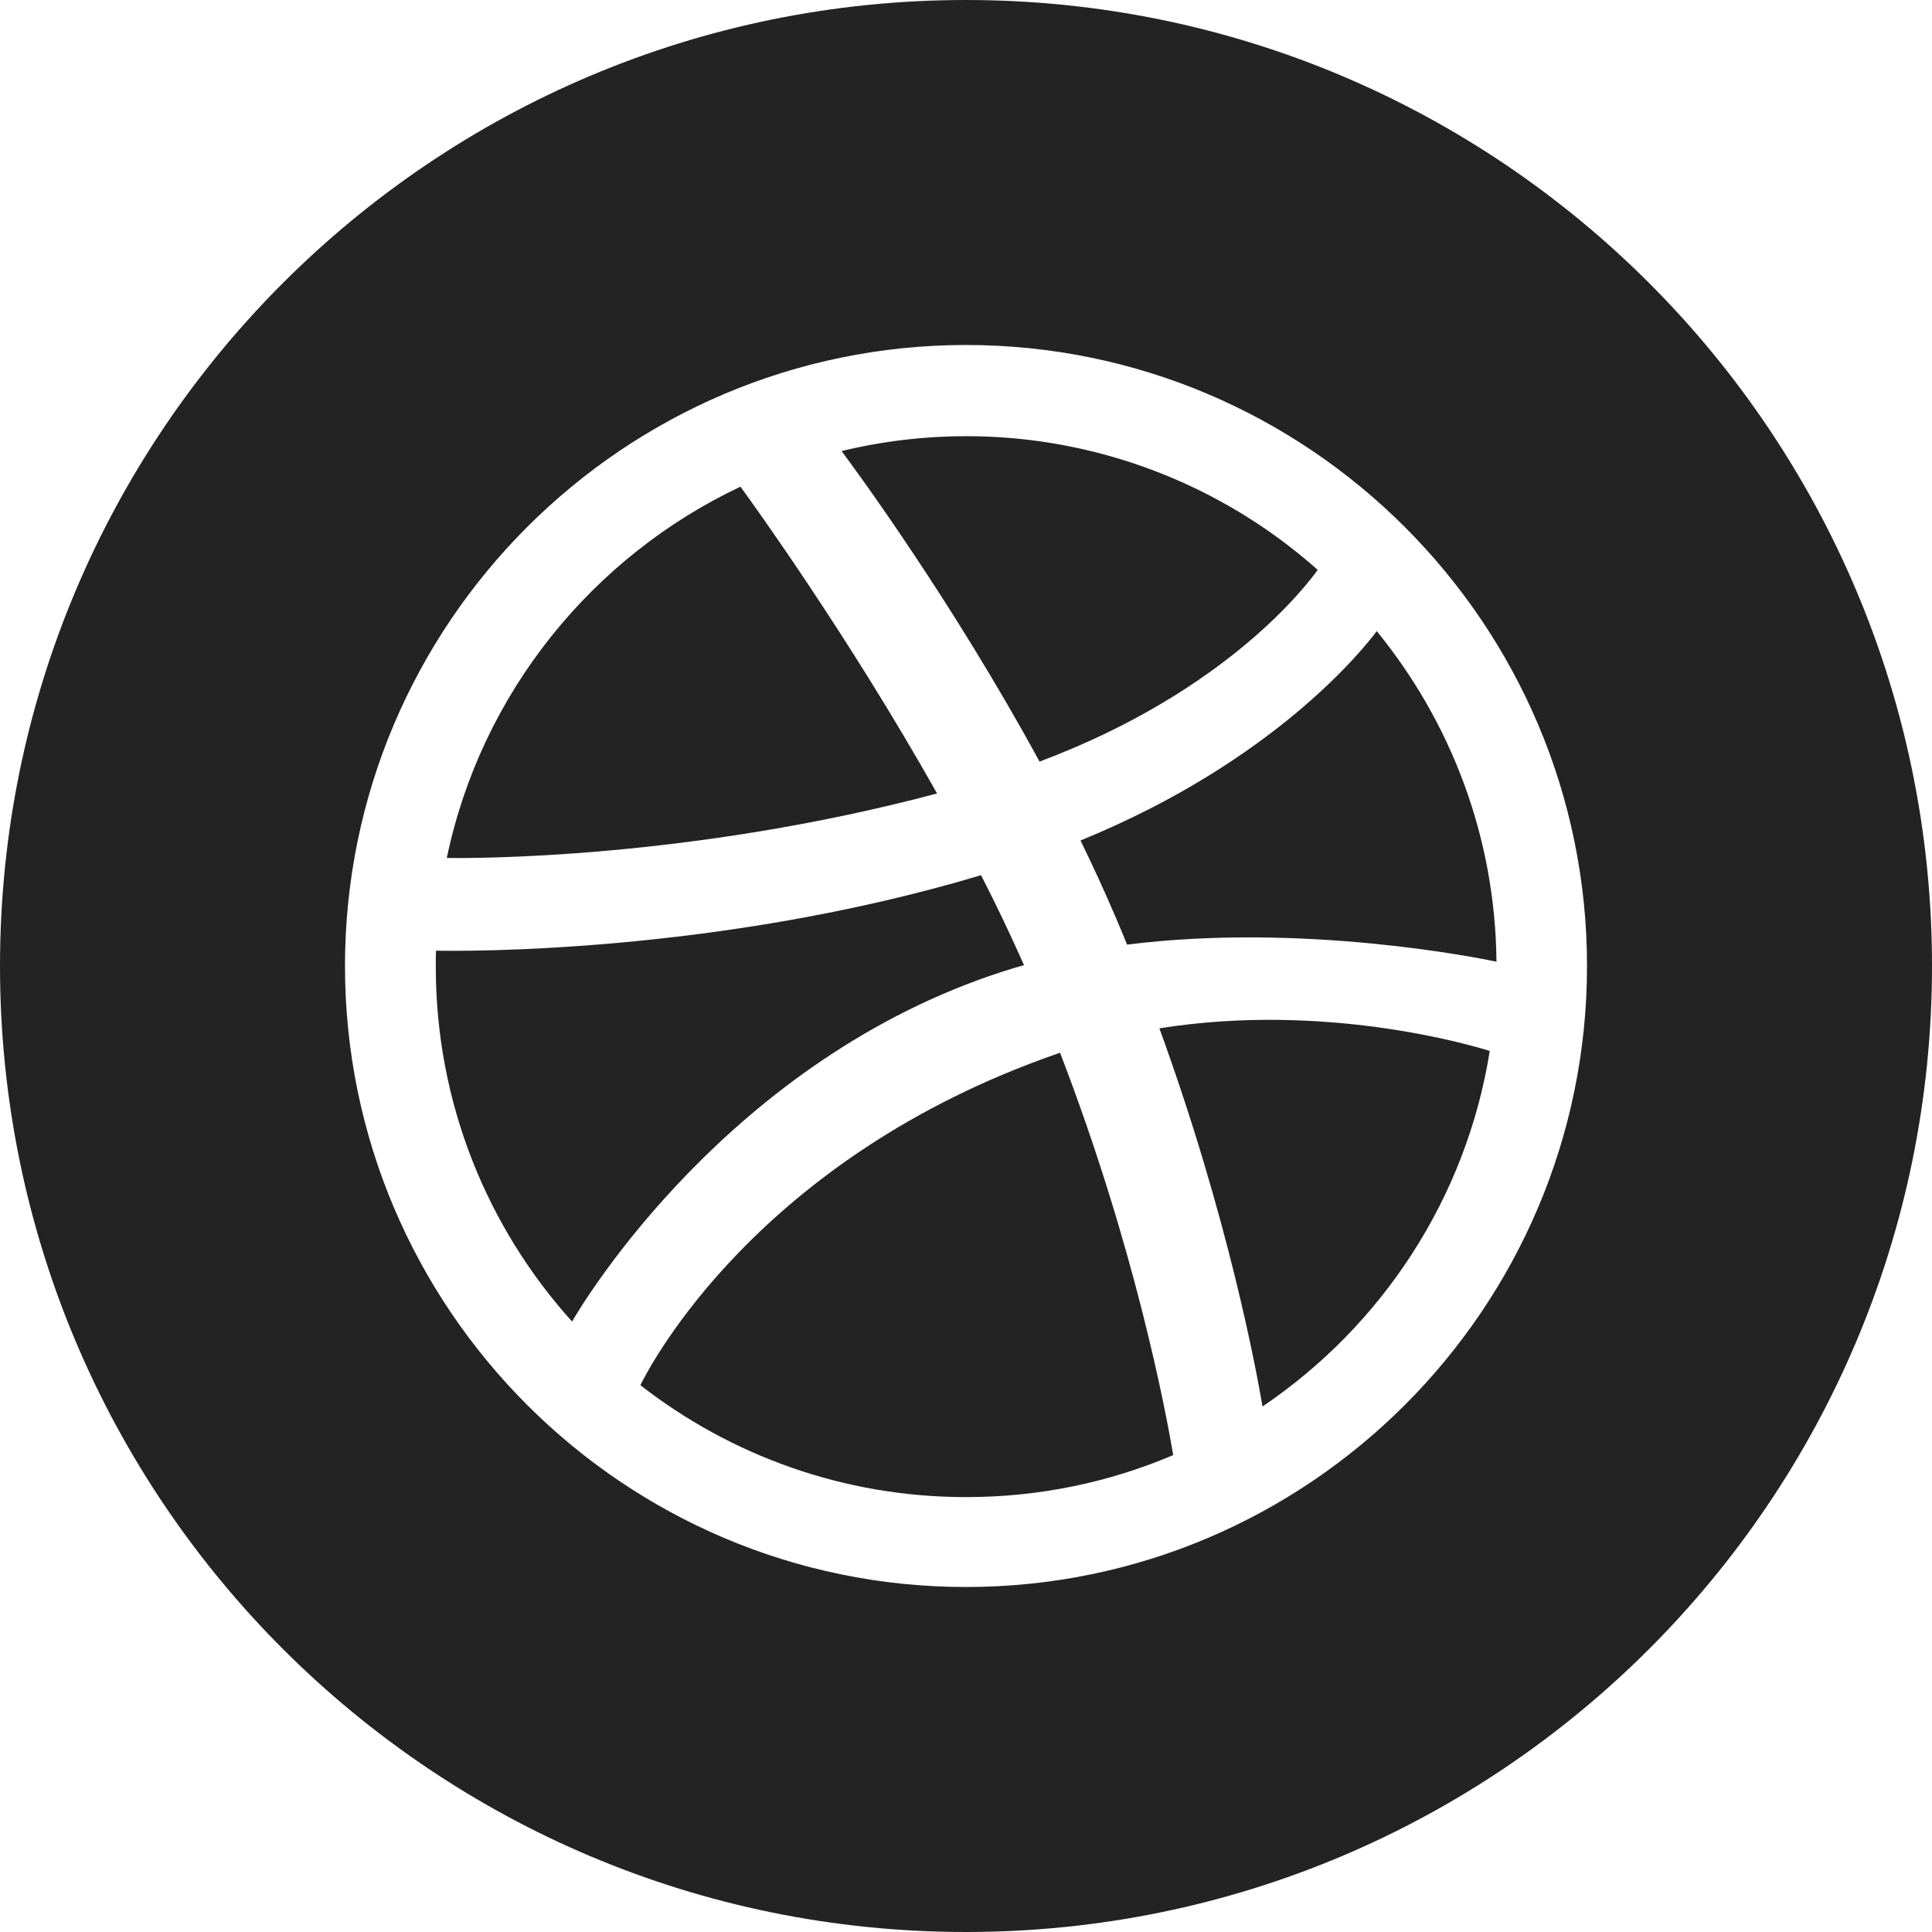 <?xml version="1.0" encoding="UTF-8"?> <svg xmlns="http://www.w3.org/2000/svg" width="30" height="30" viewBox="0 0 30 30" fill="none"> <g clip-path="url(#clip0_6_10)"> <path d="M20.461 8.849C19.47 7.967 18.279 7.339 16.991 7.017C15.704 6.696 14.358 6.692 13.068 7.004C13.296 7.309 14.792 9.345 16.142 11.826C19.071 10.728 20.31 9.06 20.461 8.849ZM16.406 16.366C11.762 17.983 10.091 21.208 9.944 21.509C11.34 22.597 13.095 23.247 15 23.247C16.142 23.247 17.23 23.016 18.218 22.594C18.094 21.87 17.618 19.353 16.46 16.346L16.406 16.366ZM18.003 15.968C19.081 18.927 19.52 21.338 19.604 21.84C21.452 20.591 22.768 18.613 23.133 16.319C22.852 16.232 20.585 15.556 18.003 15.968ZM15 0C6.717 0 0 6.717 0 15C0 23.284 6.717 30 15 30C23.284 30 30 23.284 30 15C30 6.717 23.284 0 15 0ZM15 24.643C9.683 24.643 5.357 20.317 5.357 15C5.357 9.683 9.683 5.357 15 5.357C20.317 5.357 24.643 9.683 24.643 15C24.643 20.317 20.317 24.643 15 24.643ZM16.778 13.051C16.969 13.443 17.153 13.841 17.324 14.243C17.384 14.384 17.444 14.525 17.501 14.668C20.24 14.324 22.965 14.876 23.237 14.933C23.22 12.988 22.523 11.203 21.378 9.8C21.201 10.038 19.821 11.809 16.778 13.051ZM14.551 12.321C13.185 9.894 11.715 7.855 11.498 7.557C9.194 8.645 7.47 10.768 6.938 13.322C7.306 13.329 10.701 13.346 14.551 12.321ZM15.576 15.084C15.683 15.05 15.79 15.017 15.901 14.987C15.693 14.518 15.469 14.049 15.234 13.59C11.123 14.822 7.128 14.769 6.77 14.762C6.767 14.846 6.767 14.93 6.767 15.013C6.767 17.13 7.567 19.061 8.883 20.521C9.067 20.2 11.327 16.456 15.576 15.084Z" fill="#232323"></path> </g> <defs> <clipPath id="clip0_6_10"> <rect width="30" height="30" fill="white"></rect> </clipPath> </defs> </svg> 